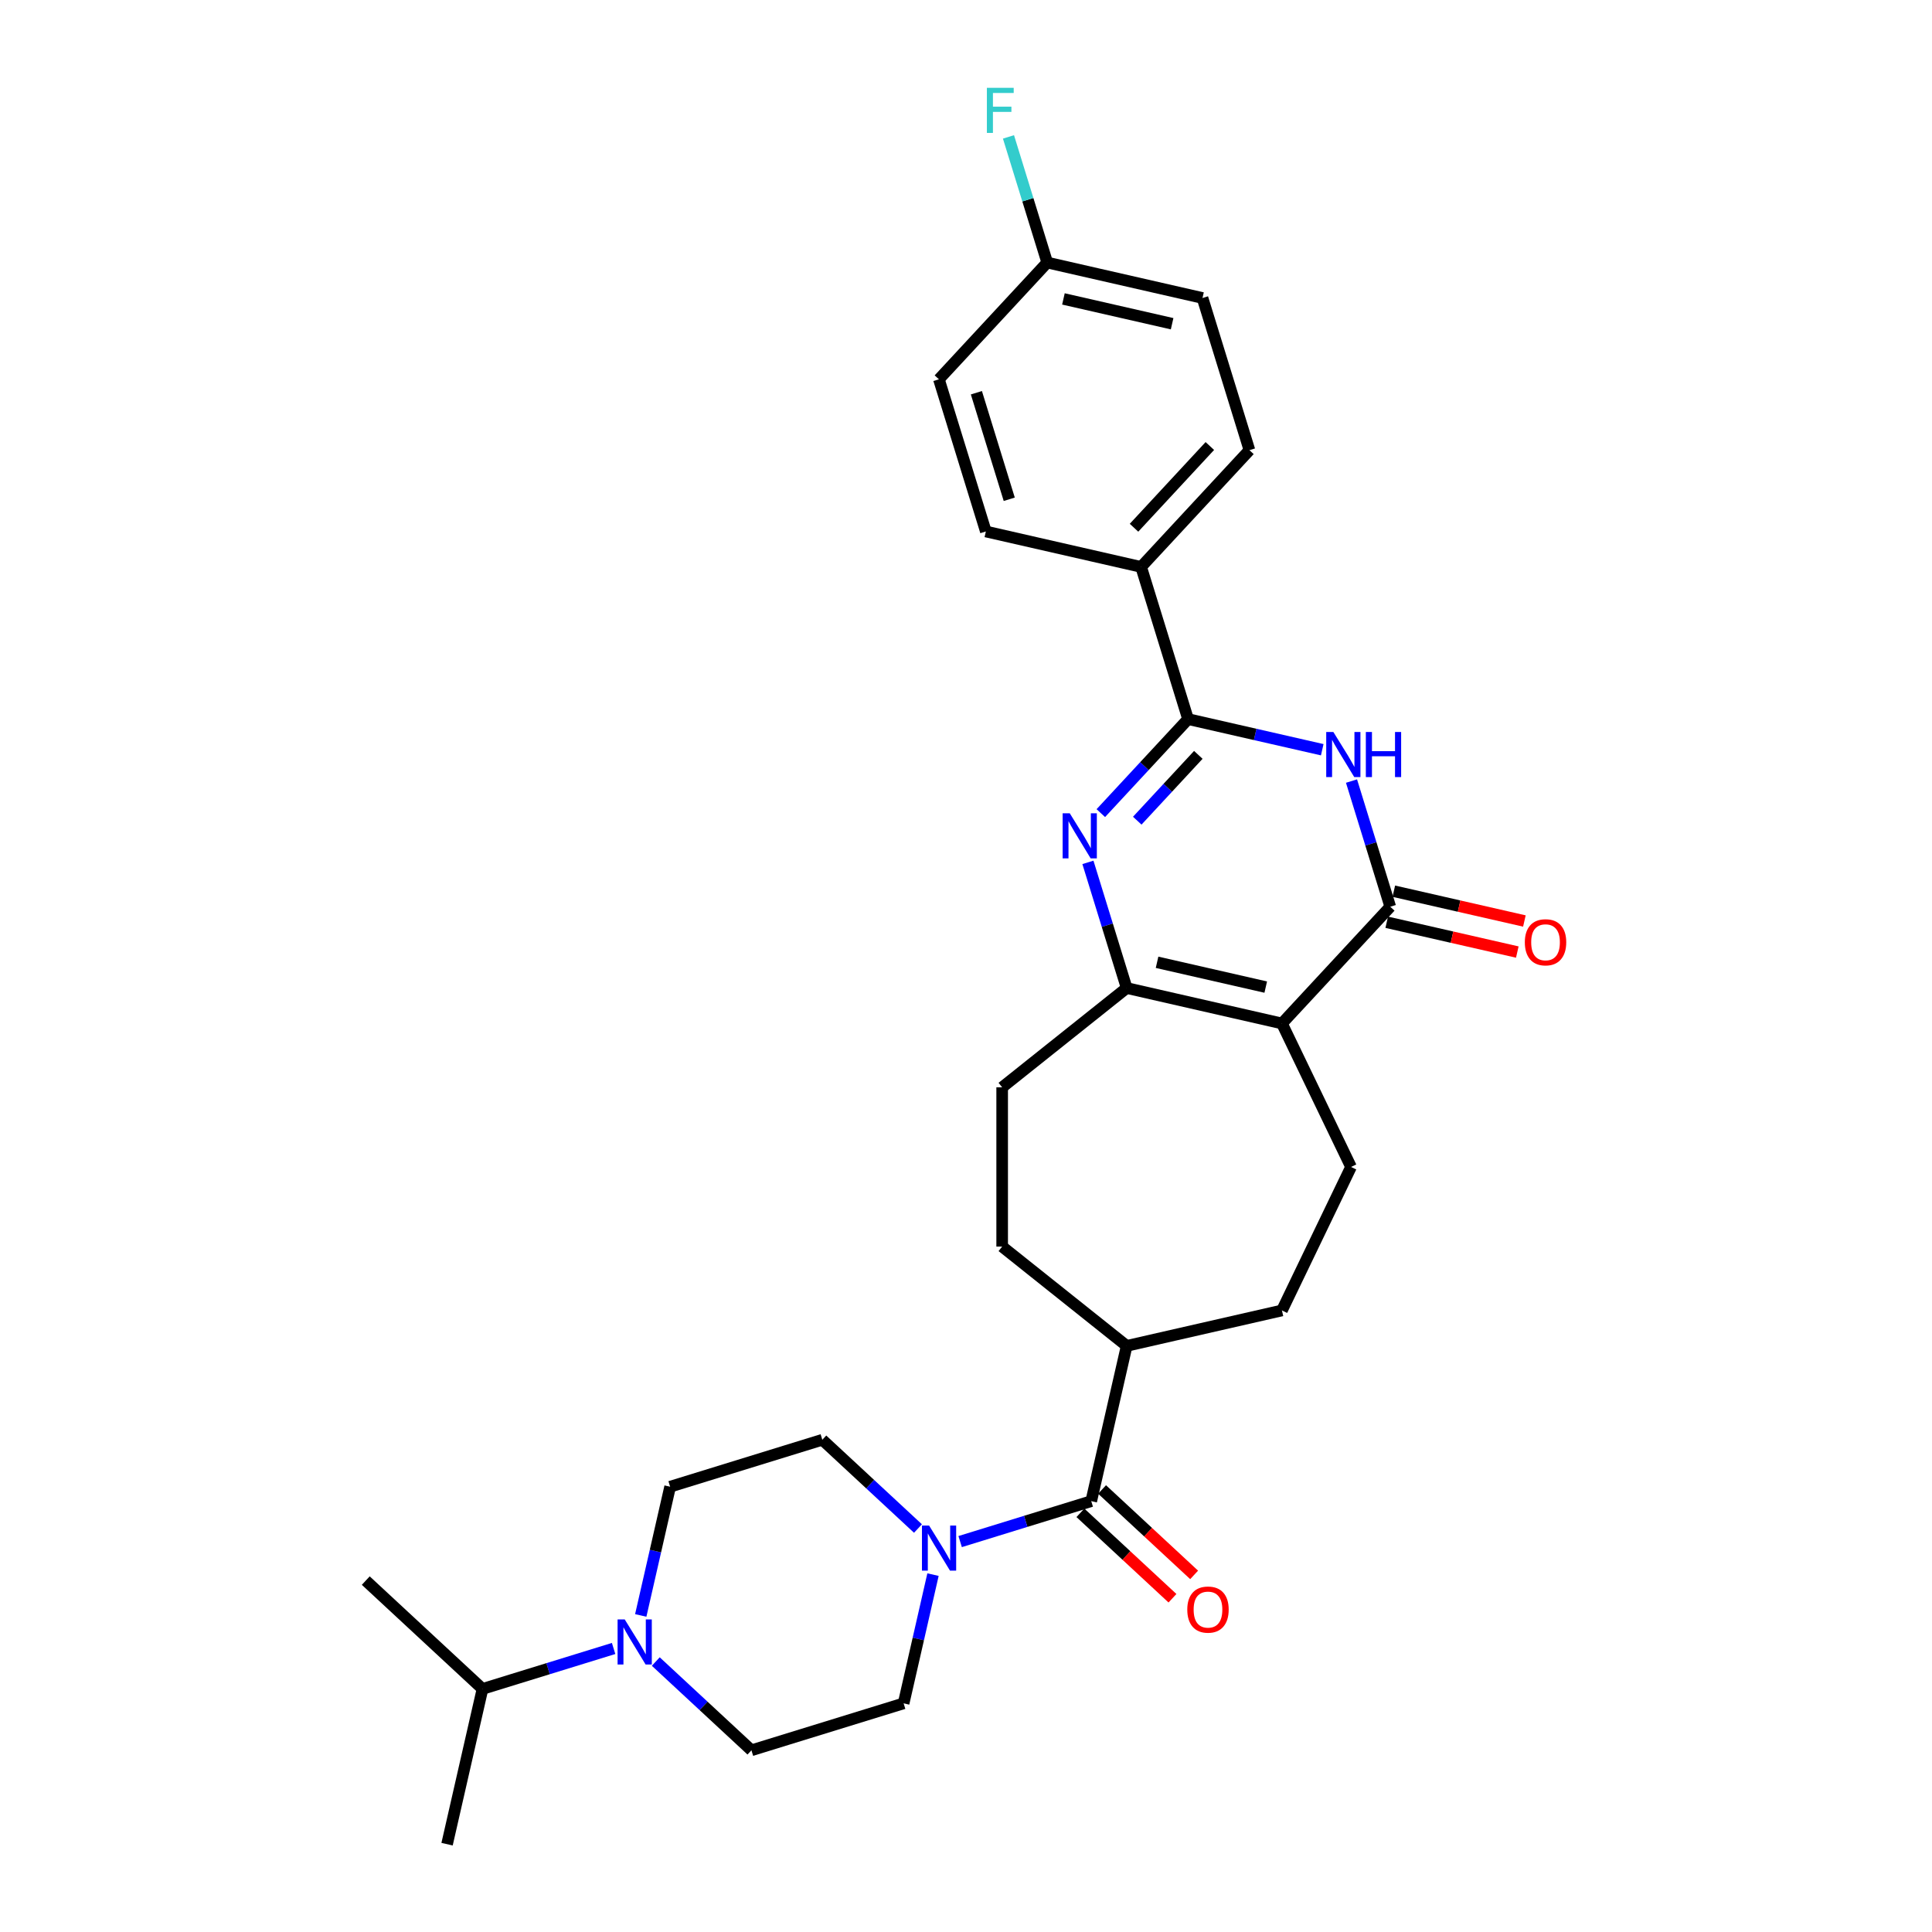 <?xml version='1.0' encoding='iso-8859-1'?>
<svg version='1.1' baseProfile='full'
              xmlns='http://www.w3.org/2000/svg'
                      xmlns:rdkit='http://www.rdkit.org/xml'
                      xmlns:xlink='http://www.w3.org/1999/xlink'
                  xml:space='preserve'
width='1000px' height='1000px' viewBox='0 0 1000 1000'>
<!-- END OF HEADER -->
<rect style='opacity:1.0;fill:#FFFFFF;stroke:none' width='1000' height='1000' x='0' y='0'> </rect>
<path class='bond-2' d='M 663.532,529.746 L 719.6,469.319' style='fill:none;fill-rule:evenodd;stroke:#000000;stroke-width:6px;stroke-linecap:butt;stroke-linejoin:miter;stroke-opacity:1' />
<path class='bond-4' d='M 663.532,529.746 L 583.167,511.403' style='fill:none;fill-rule:evenodd;stroke:#000000;stroke-width:6px;stroke-linecap:butt;stroke-linejoin:miter;stroke-opacity:1' />
<path class='bond-4' d='M 655.146,510.921 L 598.89,498.081' style='fill:none;fill-rule:evenodd;stroke:#000000;stroke-width:6px;stroke-linecap:butt;stroke-linejoin:miter;stroke-opacity:1' />
<path class='bond-8' d='M 663.532,529.746 L 699.298,604.014' style='fill:none;fill-rule:evenodd;stroke:#000000;stroke-width:6px;stroke-linecap:butt;stroke-linejoin:miter;stroke-opacity:1' />
<path class='bond-0' d='M 563.106,446.366 L 573.137,478.885' style='fill:none;fill-rule:evenodd;stroke:#0000FF;stroke-width:6px;stroke-linecap:butt;stroke-linejoin:miter;stroke-opacity:1' />
<path class='bond-0' d='M 573.137,478.885 L 583.167,511.403' style='fill:none;fill-rule:evenodd;stroke:#000000;stroke-width:6px;stroke-linecap:butt;stroke-linejoin:miter;stroke-opacity:1' />
<path class='bond-3' d='M 569.784,420.871 L 592.361,396.538' style='fill:none;fill-rule:evenodd;stroke:#0000FF;stroke-width:6px;stroke-linecap:butt;stroke-linejoin:miter;stroke-opacity:1' />
<path class='bond-3' d='M 592.361,396.538 L 614.938,372.206' style='fill:none;fill-rule:evenodd;stroke:#000000;stroke-width:6px;stroke-linecap:butt;stroke-linejoin:miter;stroke-opacity:1' />
<path class='bond-3' d='M 588.642,424.784 L 604.446,407.752' style='fill:none;fill-rule:evenodd;stroke:#0000FF;stroke-width:6px;stroke-linecap:butt;stroke-linejoin:miter;stroke-opacity:1' />
<path class='bond-3' d='M 604.446,407.752 L 620.25,390.719' style='fill:none;fill-rule:evenodd;stroke:#000000;stroke-width:6px;stroke-linecap:butt;stroke-linejoin:miter;stroke-opacity:1' />
<path class='bond-1' d='M 699.539,404.282 L 709.57,436.8' style='fill:none;fill-rule:evenodd;stroke:#0000FF;stroke-width:6px;stroke-linecap:butt;stroke-linejoin:miter;stroke-opacity:1' />
<path class='bond-1' d='M 709.57,436.8 L 719.6,469.319' style='fill:none;fill-rule:evenodd;stroke:#000000;stroke-width:6px;stroke-linecap:butt;stroke-linejoin:miter;stroke-opacity:1' />
<path class='bond-30' d='M 684.389,388.058 L 649.664,380.132' style='fill:none;fill-rule:evenodd;stroke:#0000FF;stroke-width:6px;stroke-linecap:butt;stroke-linejoin:miter;stroke-opacity:1' />
<path class='bond-30' d='M 649.664,380.132 L 614.938,372.206' style='fill:none;fill-rule:evenodd;stroke:#000000;stroke-width:6px;stroke-linecap:butt;stroke-linejoin:miter;stroke-opacity:1' />
<path class='bond-11' d='M 717.766,477.355 L 751.56,485.069' style='fill:none;fill-rule:evenodd;stroke:#000000;stroke-width:6px;stroke-linecap:butt;stroke-linejoin:miter;stroke-opacity:1' />
<path class='bond-11' d='M 751.56,485.069 L 785.354,492.782' style='fill:none;fill-rule:evenodd;stroke:#FF0000;stroke-width:6px;stroke-linecap:butt;stroke-linejoin:miter;stroke-opacity:1' />
<path class='bond-11' d='M 721.435,461.282 L 755.229,468.995' style='fill:none;fill-rule:evenodd;stroke:#000000;stroke-width:6px;stroke-linecap:butt;stroke-linejoin:miter;stroke-opacity:1' />
<path class='bond-11' d='M 755.229,468.995 L 789.023,476.709' style='fill:none;fill-rule:evenodd;stroke:#FF0000;stroke-width:6px;stroke-linecap:butt;stroke-linejoin:miter;stroke-opacity:1' />
<path class='bond-9' d='M 614.938,372.206 L 590.641,293.436' style='fill:none;fill-rule:evenodd;stroke:#000000;stroke-width:6px;stroke-linecap:butt;stroke-linejoin:miter;stroke-opacity:1' />
<path class='bond-12' d='M 583.167,511.403 L 518.719,562.798' style='fill:none;fill-rule:evenodd;stroke:#000000;stroke-width:6px;stroke-linecap:butt;stroke-linejoin:miter;stroke-opacity:1' />
<path class='bond-5' d='M 564.824,776.991 L 583.167,696.626' style='fill:none;fill-rule:evenodd;stroke:#000000;stroke-width:6px;stroke-linecap:butt;stroke-linejoin:miter;stroke-opacity:1' />
<path class='bond-6' d='M 564.824,776.991 L 530.896,787.457' style='fill:none;fill-rule:evenodd;stroke:#000000;stroke-width:6px;stroke-linecap:butt;stroke-linejoin:miter;stroke-opacity:1' />
<path class='bond-6' d='M 530.896,787.457 L 496.968,797.922' style='fill:none;fill-rule:evenodd;stroke:#0000FF;stroke-width:6px;stroke-linecap:butt;stroke-linejoin:miter;stroke-opacity:1' />
<path class='bond-17' d='M 559.217,783.034 L 583.042,805.14' style='fill:none;fill-rule:evenodd;stroke:#000000;stroke-width:6px;stroke-linecap:butt;stroke-linejoin:miter;stroke-opacity:1' />
<path class='bond-17' d='M 583.042,805.14 L 606.867,827.247' style='fill:none;fill-rule:evenodd;stroke:#FF0000;stroke-width:6px;stroke-linecap:butt;stroke-linejoin:miter;stroke-opacity:1' />
<path class='bond-17' d='M 570.431,770.948 L 594.256,793.055' style='fill:none;fill-rule:evenodd;stroke:#000000;stroke-width:6px;stroke-linecap:butt;stroke-linejoin:miter;stroke-opacity:1' />
<path class='bond-17' d='M 594.256,793.055 L 618.081,815.161' style='fill:none;fill-rule:evenodd;stroke:#FF0000;stroke-width:6px;stroke-linecap:butt;stroke-linejoin:miter;stroke-opacity:1' />
<path class='bond-13' d='M 482.92,815.022 L 475.316,848.338' style='fill:none;fill-rule:evenodd;stroke:#0000FF;stroke-width:6px;stroke-linecap:butt;stroke-linejoin:miter;stroke-opacity:1' />
<path class='bond-13' d='M 475.316,848.338 L 467.712,881.654' style='fill:none;fill-rule:evenodd;stroke:#000000;stroke-width:6px;stroke-linecap:butt;stroke-linejoin:miter;stroke-opacity:1' />
<path class='bond-14' d='M 475.14,791.162 L 450.384,768.191' style='fill:none;fill-rule:evenodd;stroke:#0000FF;stroke-width:6px;stroke-linecap:butt;stroke-linejoin:miter;stroke-opacity:1' />
<path class='bond-14' d='M 450.384,768.191 L 425.628,745.22' style='fill:none;fill-rule:evenodd;stroke:#000000;stroke-width:6px;stroke-linecap:butt;stroke-linejoin:miter;stroke-opacity:1' />
<path class='bond-7' d='M 331.649,836.15 L 339.254,802.834' style='fill:none;fill-rule:evenodd;stroke:#0000FF;stroke-width:6px;stroke-linecap:butt;stroke-linejoin:miter;stroke-opacity:1' />
<path class='bond-7' d='M 339.254,802.834 L 346.858,769.518' style='fill:none;fill-rule:evenodd;stroke:#000000;stroke-width:6px;stroke-linecap:butt;stroke-linejoin:miter;stroke-opacity:1' />
<path class='bond-22' d='M 317.601,853.249 L 283.673,863.715' style='fill:none;fill-rule:evenodd;stroke:#0000FF;stroke-width:6px;stroke-linecap:butt;stroke-linejoin:miter;stroke-opacity:1' />
<path class='bond-22' d='M 283.673,863.715 L 249.745,874.18' style='fill:none;fill-rule:evenodd;stroke:#000000;stroke-width:6px;stroke-linecap:butt;stroke-linejoin:miter;stroke-opacity:1' />
<path class='bond-32' d='M 339.429,860.01 L 364.185,882.98' style='fill:none;fill-rule:evenodd;stroke:#0000FF;stroke-width:6px;stroke-linecap:butt;stroke-linejoin:miter;stroke-opacity:1' />
<path class='bond-32' d='M 364.185,882.98 L 388.942,905.951' style='fill:none;fill-rule:evenodd;stroke:#000000;stroke-width:6px;stroke-linecap:butt;stroke-linejoin:miter;stroke-opacity:1' />
<path class='bond-18' d='M 699.298,604.014 L 663.532,678.283' style='fill:none;fill-rule:evenodd;stroke:#000000;stroke-width:6px;stroke-linecap:butt;stroke-linejoin:miter;stroke-opacity:1' />
<path class='bond-20' d='M 590.641,293.436 L 646.709,233.009' style='fill:none;fill-rule:evenodd;stroke:#000000;stroke-width:6px;stroke-linecap:butt;stroke-linejoin:miter;stroke-opacity:1' />
<path class='bond-20' d='M 586.965,273.159 L 626.213,230.86' style='fill:none;fill-rule:evenodd;stroke:#000000;stroke-width:6px;stroke-linecap:butt;stroke-linejoin:miter;stroke-opacity:1' />
<path class='bond-21' d='M 590.641,293.436 L 510.275,275.093' style='fill:none;fill-rule:evenodd;stroke:#000000;stroke-width:6px;stroke-linecap:butt;stroke-linejoin:miter;stroke-opacity:1' />
<path class='bond-10' d='M 583.167,696.626 L 663.532,678.283' style='fill:none;fill-rule:evenodd;stroke:#000000;stroke-width:6px;stroke-linecap:butt;stroke-linejoin:miter;stroke-opacity:1' />
<path class='bond-29' d='M 583.167,696.626 L 518.719,645.23' style='fill:none;fill-rule:evenodd;stroke:#000000;stroke-width:6px;stroke-linecap:butt;stroke-linejoin:miter;stroke-opacity:1' />
<path class='bond-19' d='M 518.719,562.798 L 518.719,645.23' style='fill:none;fill-rule:evenodd;stroke:#000000;stroke-width:6px;stroke-linecap:butt;stroke-linejoin:miter;stroke-opacity:1' />
<path class='bond-15' d='M 467.712,881.654 L 388.942,905.951' style='fill:none;fill-rule:evenodd;stroke:#000000;stroke-width:6px;stroke-linecap:butt;stroke-linejoin:miter;stroke-opacity:1' />
<path class='bond-16' d='M 425.628,745.22 L 346.858,769.518' style='fill:none;fill-rule:evenodd;stroke:#000000;stroke-width:6px;stroke-linecap:butt;stroke-linejoin:miter;stroke-opacity:1' />
<path class='bond-24' d='M 646.709,233.009 L 622.411,154.24' style='fill:none;fill-rule:evenodd;stroke:#000000;stroke-width:6px;stroke-linecap:butt;stroke-linejoin:miter;stroke-opacity:1' />
<path class='bond-25' d='M 510.275,275.093 L 485.978,196.324' style='fill:none;fill-rule:evenodd;stroke:#000000;stroke-width:6px;stroke-linecap:butt;stroke-linejoin:miter;stroke-opacity:1' />
<path class='bond-25' d='M 522.385,258.419 L 505.377,203.28' style='fill:none;fill-rule:evenodd;stroke:#000000;stroke-width:6px;stroke-linecap:butt;stroke-linejoin:miter;stroke-opacity:1' />
<path class='bond-27' d='M 249.745,874.18 L 189.318,818.112' style='fill:none;fill-rule:evenodd;stroke:#000000;stroke-width:6px;stroke-linecap:butt;stroke-linejoin:miter;stroke-opacity:1' />
<path class='bond-28' d='M 249.745,874.18 L 231.402,954.545' style='fill:none;fill-rule:evenodd;stroke:#000000;stroke-width:6px;stroke-linecap:butt;stroke-linejoin:miter;stroke-opacity:1' />
<path class='bond-23' d='M 542.046,135.897 L 485.978,196.324' style='fill:none;fill-rule:evenodd;stroke:#000000;stroke-width:6px;stroke-linecap:butt;stroke-linejoin:miter;stroke-opacity:1' />
<path class='bond-26' d='M 542.046,135.897 L 532.016,103.378' style='fill:none;fill-rule:evenodd;stroke:#000000;stroke-width:6px;stroke-linecap:butt;stroke-linejoin:miter;stroke-opacity:1' />
<path class='bond-26' d='M 532.016,103.378 L 521.985,70.86' style='fill:none;fill-rule:evenodd;stroke:#33CCCC;stroke-width:6px;stroke-linecap:butt;stroke-linejoin:miter;stroke-opacity:1' />
<path class='bond-31' d='M 542.046,135.897 L 622.411,154.24' style='fill:none;fill-rule:evenodd;stroke:#000000;stroke-width:6px;stroke-linecap:butt;stroke-linejoin:miter;stroke-opacity:1' />
<path class='bond-31' d='M 550.432,154.721 L 606.688,167.561' style='fill:none;fill-rule:evenodd;stroke:#000000;stroke-width:6px;stroke-linecap:butt;stroke-linejoin:miter;stroke-opacity:1' />
<path  class='atom-1' d='M 553.71 420.961
L 561.359 433.325
Q 562.118 434.545, 563.338 436.755
Q 564.558 438.964, 564.624 439.096
L 564.624 420.961
L 567.723 420.961
L 567.723 444.305
L 564.525 444.305
L 556.314 430.787
Q 555.358 429.204, 554.336 427.39
Q 553.347 425.577, 553.05 425.016
L 553.05 444.305
L 550.017 444.305
L 550.017 420.961
L 553.71 420.961
' fill='#0000FF'/>
<path  class='atom-2' d='M 690.143 378.877
L 697.793 391.241
Q 698.551 392.461, 699.771 394.671
Q 700.991 396.88, 701.057 397.012
L 701.057 378.877
L 704.156 378.877
L 704.156 402.221
L 700.958 402.221
L 692.748 388.702
Q 691.792 387.12, 690.769 385.306
Q 689.78 383.493, 689.483 382.932
L 689.483 402.221
L 686.45 402.221
L 686.45 378.877
L 690.143 378.877
' fill='#0000FF'/>
<path  class='atom-2' d='M 706.959 378.877
L 710.124 378.877
L 710.124 388.801
L 722.061 388.801
L 722.061 378.877
L 725.226 378.877
L 725.226 402.221
L 722.061 402.221
L 722.061 391.439
L 710.124 391.439
L 710.124 402.221
L 706.959 402.221
L 706.959 378.877
' fill='#0000FF'/>
<path  class='atom-7' d='M 480.894 789.616
L 488.544 801.981
Q 489.302 803.201, 490.522 805.41
Q 491.742 807.619, 491.808 807.751
L 491.808 789.616
L 494.908 789.616
L 494.908 812.961
L 491.709 812.961
L 483.499 799.442
Q 482.543 797.859, 481.521 796.046
Q 480.532 794.232, 480.235 793.672
L 480.235 812.961
L 477.201 812.961
L 477.201 789.616
L 480.894 789.616
' fill='#0000FF'/>
<path  class='atom-8' d='M 323.355 838.211
L 331.004 850.575
Q 331.763 851.795, 332.983 854.005
Q 334.203 856.214, 334.269 856.346
L 334.269 838.211
L 337.368 838.211
L 337.368 861.555
L 334.17 861.555
L 325.96 848.036
Q 325.003 846.454, 323.981 844.64
Q 322.992 842.827, 322.695 842.266
L 322.695 861.555
L 319.662 861.555
L 319.662 838.211
L 323.355 838.211
' fill='#0000FF'/>
<path  class='atom-12' d='M 789.25 487.728
Q 789.25 482.122, 792.019 478.99
Q 794.789 475.857, 799.966 475.857
Q 805.142 475.857, 807.912 478.99
Q 810.682 482.122, 810.682 487.728
Q 810.682 493.399, 807.879 496.63
Q 805.076 499.829, 799.966 499.829
Q 794.822 499.829, 792.019 496.63
Q 789.25 493.432, 789.25 487.728
M 799.966 497.191
Q 803.527 497.191, 805.439 494.817
Q 807.385 492.41, 807.385 487.728
Q 807.385 483.144, 805.439 480.836
Q 803.527 478.495, 799.966 478.495
Q 796.405 478.495, 794.459 480.803
Q 792.547 483.111, 792.547 487.728
Q 792.547 492.443, 794.459 494.817
Q 796.405 497.191, 799.966 497.191
' fill='#FF0000'/>
<path  class='atom-18' d='M 614.535 833.125
Q 614.535 827.52, 617.305 824.387
Q 620.074 821.255, 625.251 821.255
Q 630.428 821.255, 633.198 824.387
Q 635.967 827.52, 635.967 833.125
Q 635.967 838.796, 633.165 842.028
Q 630.362 845.226, 625.251 845.226
Q 620.107 845.226, 617.305 842.028
Q 614.535 838.829, 614.535 833.125
M 625.251 842.588
Q 628.812 842.588, 630.725 840.214
Q 632.67 837.807, 632.67 833.125
Q 632.67 828.542, 630.725 826.234
Q 628.812 823.893, 625.251 823.893
Q 621.69 823.893, 619.745 826.201
Q 617.832 828.509, 617.832 833.125
Q 617.832 837.84, 619.745 840.214
Q 621.69 842.588, 625.251 842.588
' fill='#FF0000'/>
<path  class='atom-27' d='M 510.808 45.455
L 524.69 45.455
L 524.69 48.125
L 513.94 48.125
L 513.94 55.215
L 523.503 55.215
L 523.503 57.918
L 513.94 57.918
L 513.94 68.799
L 510.808 68.799
L 510.808 45.455
' fill='#33CCCC'/>
</svg>
